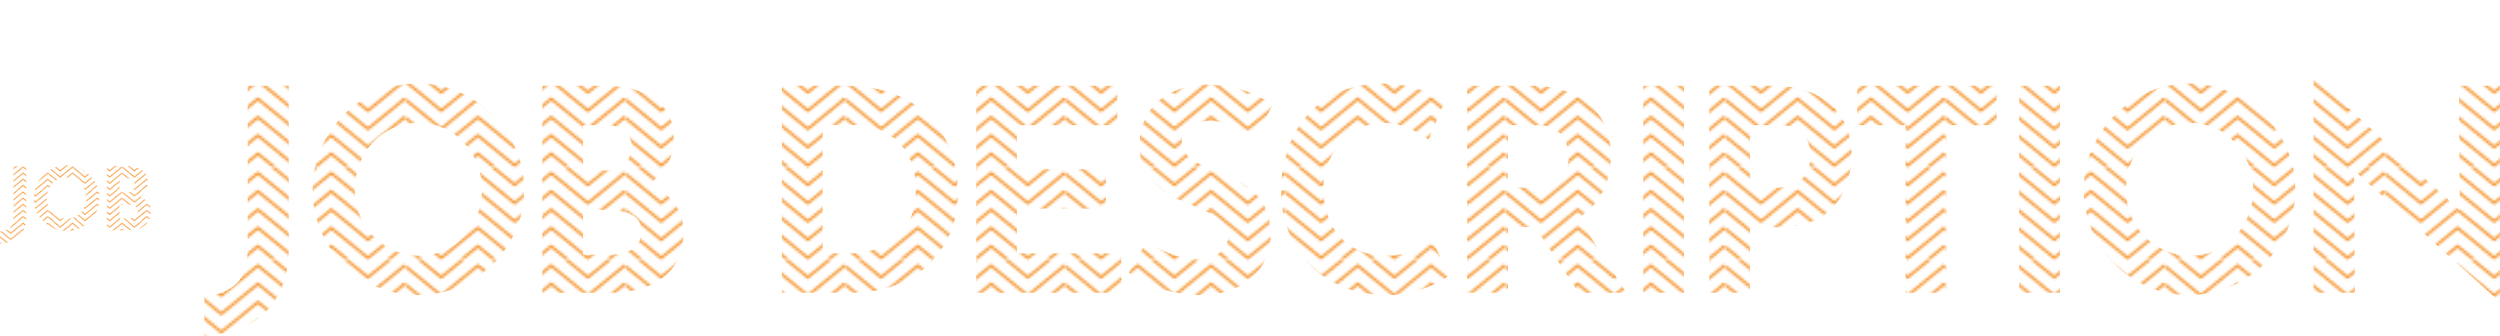 <?xml version="1.0" encoding="UTF-8"?><svg id="_レイヤー_2" xmlns="http://www.w3.org/2000/svg" width="800.15" height="107.46" xmlns:xlink="http://www.w3.org/1999/xlink" viewBox="0 0 800.15 107.46"><defs><style>.cls-1,.cls-2{fill:none;}.cls-3{fill:#fff;}.cls-4{fill:url(#_新規パターン_5-2);}.cls-5{fill:url(#_新規パターン_5-4);}.cls-6{fill:url(#_新規パターン_5-3);}.cls-2{stroke:#f78f22;stroke-miterlimit:10;}.cls-7{fill:url(#_新規パターン_5);}</style><pattern id="_新規パターン_5" x="0" y="0" width="87.48" height="36.56" patternTransform="translate(-3530.65 -34.98) scale(.8)" patternUnits="userSpaceOnUse" viewBox="0 0 87.48 36.56"><g><rect class="cls-1" width="87.48" height="36.56"/><polyline class="cls-2" points="86.65 31.23 101.32 43.23 115.98 31.23 130.64 43.23 145.31 31.23 159.98 43.23 174.65 31.23"/><polyline class="cls-2" points="-.83 31.23 13.83 43.23 28.49 31.23 43.16 43.23 57.82 31.23 72.49 43.23 87.17 31.23"/><polyline class="cls-2" points="86.65 23.92 101.32 35.92 115.98 23.92 130.64 35.92 145.31 23.92 159.98 35.92 174.65 23.92"/><polyline class="cls-2" points="-.83 23.92 13.83 35.92 28.49 23.92 43.16 35.92 57.82 23.92 72.49 35.92 87.17 23.92"/><polyline class="cls-2" points="86.65 16.61 101.32 28.61 115.98 16.61 130.64 28.61 145.31 16.61 159.98 28.61 174.65 16.61"/><polyline class="cls-2" points="-.83 16.61 13.83 28.61 28.49 16.61 43.16 28.61 57.82 16.61 72.49 28.61 87.17 16.61"/><polyline class="cls-2" points="86.65 9.29 101.32 21.29 115.98 9.29 130.64 21.29 145.31 9.29 159.98 21.29 174.65 9.29"/><polyline class="cls-2" points="-.83 9.29 13.83 21.29 28.49 9.29 43.16 21.29 57.82 9.29 72.49 21.29 87.17 9.29"/><polyline class="cls-2" points="86.65 1.98 101.32 13.98 115.98 1.98 130.64 13.98 145.31 1.98 159.98 13.98 174.65 1.98"/><polyline class="cls-2" points="-.83 1.98 13.83 13.98 28.49 1.98 43.16 13.98 57.82 1.98 72.49 13.98 87.17 1.98"/><polyline class="cls-2" points="86.65 -5.33 101.32 6.67 115.98 -5.33 130.64 6.67 145.31 -5.33 159.98 6.67 174.65 -5.33"/><polyline class="cls-2" points="-.83 -5.33 13.83 6.67 28.49 -5.33 43.16 6.67 57.82 -5.33 72.49 6.67 87.17 -5.33"/></g></pattern><pattern id="_新規パターン_5-2" patternTransform="translate(-4142.46 -708.32) scale(.27)" xlink:href="#_新規パターン_5"/><pattern id="_新規パターン_5-3" patternTransform="translate(-4142.46 -708.32) scale(.27)" xlink:href="#_新規パターン_5"/><pattern id="_新規パターン_5-4" patternTransform="translate(-4142.46 -708.32) scale(.27)" xlink:href="#_新規パターン_5"/></defs><g id="Layout"><g><g><path class="cls-3" d="M92.41,79.74c0,5.76-1.14,10.68-3.42,14.76-2.28,4.08-5.45,7.21-9.5,9.4-4.05,2.19-8.75,3.38-14.08,3.56v-12.69c4.08-.24,7.41-1.5,9.99-3.78,2.58-2.28,3.87-6.12,3.87-11.52V27.45h13.14v52.29Z"/><path class="cls-3" d="M100.06,60.66c0-4.56,.87-8.88,2.61-12.96,1.74-4.08,4.15-7.7,7.25-10.84,3.09-3.15,6.67-5.62,10.75-7.43,4.08-1.8,8.46-2.7,13.14-2.7s8.97,.9,13.05,2.7c4.08,1.8,7.69,4.28,10.85,7.43,3.15,3.15,5.61,6.77,7.38,10.84,1.77,4.08,2.65,8.4,2.65,12.96s-.89,9.06-2.65,13.14c-1.77,4.08-4.23,7.67-7.38,10.76-3.15,3.09-6.77,5.51-10.85,7.24-4.08,1.74-8.43,2.61-13.05,2.61s-9.06-.87-13.14-2.61c-4.08-1.74-7.67-4.15-10.75-7.24-3.09-3.09-5.51-6.67-7.25-10.76-1.74-4.08-2.61-8.46-2.61-13.14Zm13.5,0c0,2.94,.52,5.69,1.58,8.23,1.05,2.55,2.52,4.8,4.41,6.75,1.89,1.95,4.08,3.47,6.57,4.55,2.49,1.08,5.2,1.62,8.15,1.62s5.45-.54,7.88-1.62,4.54-2.59,6.34-4.55c1.8-1.95,3.21-4.2,4.23-6.75,1.02-2.55,1.53-5.29,1.53-8.23s-.53-5.79-1.57-8.37c-1.05-2.58-2.49-4.84-4.32-6.79-1.83-1.95-3.98-3.47-6.43-4.55-2.46-1.08-5.13-1.62-8.01-1.62s-5.55,.54-8.01,1.62c-2.46,1.08-4.62,2.6-6.48,4.55-1.86,1.95-3.3,4.22-4.32,6.79-1.02,2.58-1.53,5.37-1.53,8.37Z"/><path class="cls-3" d="M193.02,27.45c6.9,0,12.39,1.4,16.47,4.18,4.08,2.79,6.12,6.95,6.12,12.47,0,4.08-1.01,7.49-3.02,10.21-2.01,2.73-4.74,4.77-8.19,6.12-3.45,1.35-7.4,2.03-11.83,2.03l-2.07-7.02c5.46,0,10.3,.75,14.53,2.25,4.23,1.5,7.57,3.65,10.04,6.44,2.46,2.79,3.69,6.14,3.69,10.03,0,3.6-.65,6.65-1.94,9.14-1.29,2.49-3.03,4.5-5.22,6.03-2.19,1.53-4.67,2.64-7.42,3.33-2.76,.69-5.61,1.04-8.55,1.04h-22.05V27.45h19.44Zm1.53,27.09c2.58,0,4.48-.78,5.71-2.34,1.23-1.56,1.85-3.33,1.85-5.31,0-2.28-.77-3.99-2.3-5.13-1.53-1.14-3.59-1.71-6.16-1.71h-7.02v14.49h7.92Zm.45,27c1.92,0,3.66-.25,5.22-.77,1.56-.51,2.79-1.32,3.69-2.43,.9-1.11,1.35-2.5,1.35-4.19,0-1.92-.54-3.38-1.62-4.36s-2.47-1.68-4.18-2.07c-1.71-.39-3.5-.59-5.36-.59h-7.47v14.4h8.37Z"/><path class="cls-3" d="M250.26,93.69V27.45h19.8c6.66,0,12.33,.99,17.01,2.97s8.44,4.62,11.29,7.92c2.85,3.3,4.93,6.99,6.25,11.07,1.32,4.08,1.98,8.19,1.98,12.33,0,4.92-.89,9.35-2.65,13.27-1.77,3.93-4.19,7.29-7.25,10.08-3.06,2.79-6.6,4.92-10.62,6.39-4.02,1.47-8.28,2.2-12.78,2.2h-23.04Zm13.05-12.6h7.74c3.3,0,6.3-.43,9-1.31,2.7-.87,5.02-2.14,6.97-3.82,1.95-1.68,3.45-3.79,4.5-6.34,1.05-2.55,1.58-5.47,1.58-8.78,0-4.32-.71-7.84-2.12-10.58-1.41-2.73-3.15-4.84-5.22-6.34-2.07-1.5-4.18-2.53-6.34-3.1-2.16-.57-3.99-.85-5.49-.85h-10.62v41.13Z"/><path class="cls-3" d="M312.45,27.45h45.18v12.6h-32.13v14.13h28.44v12.6h-28.44v14.31h33.39v12.6h-46.44V27.45Z"/><path class="cls-3" d="M402.36,43.47c-2.52-1.38-5.08-2.52-7.69-3.42-2.61-.9-5.06-1.35-7.33-1.35-2.82,0-5.04,.57-6.66,1.71-1.62,1.14-2.43,2.85-2.43,5.13,0,1.56,.61,2.96,1.84,4.19,1.23,1.23,2.82,2.33,4.77,3.28,1.95,.96,3.97,1.83,6.07,2.61,1.92,.72,3.83,1.57,5.72,2.56s3.58,2.22,5.08,3.69c1.5,1.47,2.7,3.3,3.6,5.49,.9,2.19,1.35,4.88,1.35,8.05,0,3.36-.87,6.48-2.61,9.36-1.74,2.88-4.29,5.21-7.65,6.97-3.36,1.77-7.5,2.66-12.42,2.66-2.52,0-5.08-.26-7.7-.77-2.61-.51-5.17-1.29-7.69-2.34-2.52-1.05-4.95-2.39-7.29-4.01l5.76-10.17c1.56,1.14,3.25,2.15,5.08,3.02,1.83,.87,3.67,1.55,5.54,2.03,1.86,.48,3.57,.72,5.13,.72s3.13-.22,4.72-.67c1.59-.45,2.91-1.21,3.96-2.3,1.05-1.08,1.58-2.58,1.58-4.5,0-1.32-.44-2.52-1.3-3.6-.87-1.08-2.04-2.07-3.51-2.97-1.47-.9-3.08-1.68-4.81-2.34-2.04-.78-4.14-1.68-6.3-2.7-2.16-1.02-4.19-2.26-6.08-3.73-1.89-1.47-3.42-3.3-4.59-5.49-1.17-2.19-1.75-4.87-1.75-8.06,0-3.84,.85-7.17,2.56-9.99,1.71-2.82,4.12-5.05,7.25-6.7,3.12-1.65,6.72-2.57,10.8-2.74,5.34,0,9.68,.63,13.01,1.89s6.31,2.76,8.96,4.5l-4.95,9.99Z"/><path class="cls-3" d="M463.74,88.2c-.72,.6-2.06,1.41-4,2.43-1.95,1.02-4.34,1.92-7.16,2.7-2.82,.78-5.94,1.14-9.36,1.08-5.22-.12-9.89-1.06-13.99-2.83-4.11-1.77-7.59-4.19-10.44-7.24-2.85-3.06-5.03-6.57-6.52-10.53-1.5-3.96-2.25-8.19-2.25-12.69,0-5.04,.77-9.66,2.29-13.86,1.53-4.2,3.72-7.83,6.57-10.89,2.85-3.06,6.26-5.43,10.22-7.11,3.96-1.68,8.34-2.52,13.14-2.52,4.44,0,8.37,.6,11.79,1.8,3.42,1.2,6.21,2.49,8.37,3.87l-5.13,12.33c-1.5-1.14-3.5-2.32-5.98-3.56-2.49-1.23-5.36-1.84-8.6-1.84-2.52,0-4.94,.53-7.24,1.57-2.31,1.05-4.35,2.54-6.12,4.46-1.77,1.92-3.17,4.16-4.19,6.7-1.02,2.55-1.53,5.33-1.53,8.32,0,3.18,.46,6.09,1.39,8.73,.93,2.64,2.26,4.9,4,6.79,1.74,1.89,3.83,3.35,6.26,4.36,2.43,1.02,5.17,1.53,8.23,1.53,3.54,0,6.57-.57,9.09-1.71,2.52-1.14,4.44-2.34,5.76-3.6l5.4,11.7Z"/><path class="cls-3" d="M489.66,27.45c4.14,0,7.83,.53,11.07,1.57,3.24,1.05,5.95,2.55,8.14,4.5,2.19,1.95,3.85,4.29,5,7.02,1.14,2.73,1.71,5.81,1.71,9.22,0,2.7-.4,5.4-1.21,8.1-.81,2.7-2.13,5.16-3.96,7.38-1.83,2.22-4.25,4-7.25,5.35-3,1.35-6.72,2.02-11.16,2.02h-9.36v21.06h-13.05V27.45h20.07Zm2.25,32.58c1.98,0,3.63-.33,4.95-.99,1.32-.66,2.35-1.5,3.1-2.52,.75-1.02,1.29-2.08,1.62-3.19,.33-1.11,.5-2.14,.5-3.1,0-.72-.11-1.63-.31-2.74-.21-1.11-.65-2.23-1.31-3.38-.66-1.14-1.67-2.1-3.01-2.88-1.35-.78-3.17-1.17-5.45-1.17h-9.36v19.98h9.27Zm12.24,8.1l16.38,25.56h-15.21l-16.74-25.2,15.57-.36Z"/><path class="cls-3" d="M525.93,27.45h13.05V93.69h-13.05V27.45Z"/><path class="cls-3" d="M567.15,27.45c5.46,0,10.08,.92,13.86,2.74,3.78,1.83,6.66,4.41,8.64,7.74,1.98,3.33,2.97,7.28,2.97,11.83,0,2.7-.4,5.42-1.22,8.15-.81,2.73-2.1,5.21-3.87,7.43-1.77,2.22-4.14,4.01-7.11,5.35-2.97,1.35-6.62,2.03-10.94,2.03h-9.36v20.97h-13.05V27.45h20.07Zm2.25,32.58c1.98,0,3.63-.34,4.95-1.03,1.32-.69,2.35-1.56,3.1-2.61,.75-1.05,1.29-2.14,1.62-3.28,.33-1.14,.5-2.13,.5-2.97,0-.66-.11-1.54-.31-2.65-.21-1.11-.65-2.23-1.31-3.38-.66-1.14-1.67-2.1-3.01-2.88-1.35-.78-3.17-1.17-5.45-1.17h-9.36v19.98h9.27Z"/><path class="cls-3" d="M594.42,27.45h44.64v12.6h-16.11v53.64h-13.05V40.05h-15.48v-12.6Z"/><path class="cls-3" d="M646.26,27.45h13.05V93.69h-13.05V27.45Z"/><path class="cls-3" d="M666.96,60.66c0-4.56,.87-8.88,2.61-12.96,1.74-4.08,4.15-7.7,7.25-10.84,3.09-3.15,6.67-5.62,10.75-7.43,4.08-1.8,8.46-2.7,13.14-2.7s8.97,.9,13.05,2.7c4.08,1.8,7.69,4.28,10.84,7.43,3.15,3.15,5.61,6.77,7.38,10.84,1.77,4.08,2.66,8.4,2.66,12.96s-.89,9.06-2.66,13.14c-1.77,4.08-4.23,7.67-7.38,10.76-3.15,3.09-6.77,5.51-10.84,7.24-4.08,1.74-8.43,2.61-13.05,2.61s-9.06-.87-13.14-2.61c-4.08-1.74-7.67-4.15-10.75-7.24-3.09-3.09-5.51-6.67-7.25-10.76-1.74-4.08-2.61-8.46-2.61-13.14Zm13.5,0c0,2.94,.52,5.69,1.57,8.23,1.05,2.55,2.52,4.8,4.41,6.75,1.89,1.95,4.08,3.47,6.57,4.55,2.49,1.08,5.2,1.62,8.14,1.62s5.45-.54,7.88-1.62c2.43-1.08,4.55-2.59,6.35-4.55,1.8-1.95,3.21-4.2,4.23-6.75,1.02-2.55,1.53-5.29,1.53-8.23s-.53-5.79-1.58-8.37c-1.05-2.58-2.49-4.84-4.32-6.79-1.83-1.95-3.98-3.47-6.43-4.55-2.46-1.08-5.13-1.62-8.01-1.62s-5.55,.54-8.01,1.62c-2.46,1.08-4.62,2.6-6.48,4.55-1.86,1.95-3.3,4.22-4.32,6.79-1.02,2.58-1.53,5.37-1.53,8.37Z"/><path class="cls-3" d="M799.8,96.39l-50.22-45.36,3.87,2.16,.27,40.5h-13.23V24.84h.54l49.14,45.18-2.88-1.26-.27-41.31h13.14V96.39h-.36Z"/></g><g><path class="cls-7" d="M92.41,79.74c0,5.76-1.14,10.68-3.42,14.76-2.28,4.08-5.45,7.21-9.5,9.4-4.05,2.19-8.75,3.38-14.08,3.56v-12.69c4.08-.24,7.41-1.5,9.99-3.78,2.58-2.28,3.87-6.12,3.87-11.52V27.45h13.14v52.29Z"/><path class="cls-7" d="M100.06,60.66c0-4.56,.87-8.88,2.61-12.96,1.74-4.08,4.15-7.7,7.25-10.84,3.09-3.15,6.67-5.62,10.75-7.43,4.08-1.8,8.46-2.7,13.14-2.7s8.97,.9,13.05,2.7c4.08,1.8,7.69,4.28,10.85,7.43,3.15,3.15,5.61,6.77,7.38,10.84,1.77,4.08,2.65,8.4,2.65,12.96s-.89,9.06-2.65,13.14c-1.77,4.08-4.23,7.67-7.38,10.76-3.15,3.09-6.77,5.51-10.85,7.24-4.08,1.74-8.43,2.61-13.05,2.61s-9.06-.87-13.14-2.61c-4.08-1.74-7.67-4.15-10.75-7.24-3.09-3.09-5.51-6.67-7.25-10.76-1.74-4.08-2.61-8.46-2.61-13.14Zm13.5,0c0,2.94,.52,5.69,1.58,8.23,1.05,2.55,2.52,4.8,4.41,6.75,1.89,1.95,4.08,3.47,6.57,4.55,2.49,1.08,5.2,1.62,8.15,1.62s5.45-.54,7.88-1.62,4.54-2.59,6.34-4.55c1.8-1.95,3.21-4.2,4.23-6.75,1.02-2.55,1.53-5.29,1.53-8.23s-.53-5.79-1.57-8.37c-1.05-2.58-2.49-4.84-4.32-6.79-1.83-1.95-3.98-3.47-6.43-4.55-2.46-1.08-5.13-1.62-8.01-1.62s-5.55,.54-8.01,1.62c-2.46,1.08-4.62,2.6-6.48,4.55-1.86,1.95-3.3,4.22-4.32,6.79-1.02,2.58-1.53,5.37-1.53,8.37Z"/><path class="cls-7" d="M193.02,27.45c6.9,0,12.39,1.4,16.47,4.18,4.08,2.79,6.12,6.95,6.12,12.47,0,4.08-1.01,7.49-3.02,10.21-2.01,2.73-4.74,4.77-8.19,6.12-3.45,1.35-7.4,2.03-11.83,2.03l-2.07-7.02c5.46,0,10.3,.75,14.53,2.25,4.23,1.5,7.57,3.65,10.04,6.44,2.46,2.79,3.69,6.14,3.69,10.03,0,3.6-.65,6.65-1.94,9.14-1.29,2.49-3.03,4.5-5.22,6.03-2.19,1.53-4.67,2.64-7.42,3.33-2.76,.69-5.61,1.04-8.55,1.04h-22.05V27.45h19.44Zm1.53,27.09c2.58,0,4.48-.78,5.71-2.34,1.23-1.56,1.85-3.33,1.85-5.31,0-2.28-.77-3.99-2.3-5.13-1.53-1.14-3.59-1.71-6.16-1.71h-7.02v14.49h7.92Zm.45,27c1.92,0,3.66-.25,5.22-.77,1.56-.51,2.79-1.32,3.69-2.43,.9-1.11,1.35-2.5,1.35-4.19,0-1.92-.54-3.38-1.62-4.36s-2.47-1.68-4.18-2.07c-1.71-.39-3.5-.59-5.36-.59h-7.47v14.4h8.37Z"/><path class="cls-7" d="M250.26,93.69V27.45h19.8c6.66,0,12.33,.99,17.01,2.97s8.44,4.62,11.29,7.92c2.85,3.3,4.93,6.99,6.25,11.07,1.32,4.08,1.98,8.19,1.98,12.33,0,4.92-.89,9.35-2.65,13.27-1.77,3.93-4.19,7.29-7.25,10.08-3.06,2.79-6.6,4.92-10.62,6.39-4.02,1.47-8.28,2.2-12.78,2.2h-23.04Zm13.05-12.6h7.74c3.3,0,6.3-.43,9-1.31,2.7-.87,5.02-2.14,6.97-3.82,1.95-1.68,3.45-3.79,4.5-6.34,1.05-2.55,1.58-5.47,1.58-8.78,0-4.32-.71-7.84-2.12-10.58-1.41-2.73-3.15-4.84-5.22-6.34-2.07-1.5-4.18-2.53-6.34-3.1-2.16-.57-3.99-.85-5.49-.85h-10.62v41.13Z"/><path class="cls-7" d="M312.45,27.45h45.18v12.6h-32.13v14.13h28.44v12.6h-28.44v14.31h33.39v12.6h-46.44V27.45Z"/><path class="cls-7" d="M402.36,43.47c-2.52-1.38-5.08-2.52-7.69-3.42-2.61-.9-5.06-1.35-7.33-1.35-2.82,0-5.04,.57-6.66,1.71-1.62,1.14-2.43,2.85-2.43,5.13,0,1.56,.61,2.96,1.84,4.19,1.23,1.23,2.82,2.33,4.77,3.28,1.95,.96,3.97,1.83,6.07,2.61,1.92,.72,3.83,1.57,5.72,2.56s3.58,2.22,5.08,3.69c1.5,1.47,2.7,3.3,3.6,5.49,.9,2.19,1.35,4.88,1.35,8.05,0,3.36-.87,6.48-2.61,9.36-1.74,2.88-4.29,5.21-7.65,6.97-3.36,1.77-7.5,2.66-12.42,2.66-2.52,0-5.08-.26-7.7-.77-2.61-.51-5.17-1.29-7.69-2.34-2.52-1.05-4.95-2.39-7.29-4.01l5.76-10.17c1.56,1.14,3.25,2.15,5.08,3.02,1.83,.87,3.67,1.55,5.54,2.03,1.86,.48,3.57,.72,5.13,.72s3.13-.22,4.72-.67c1.59-.45,2.91-1.21,3.96-2.3,1.05-1.08,1.58-2.58,1.58-4.5,0-1.32-.44-2.52-1.3-3.6-.87-1.08-2.04-2.07-3.51-2.97-1.47-.9-3.08-1.68-4.81-2.34-2.04-.78-4.14-1.68-6.3-2.7-2.16-1.02-4.19-2.26-6.08-3.73-1.89-1.47-3.42-3.3-4.59-5.49-1.17-2.19-1.75-4.87-1.75-8.06,0-3.84,.85-7.17,2.56-9.99,1.71-2.82,4.12-5.05,7.25-6.7,3.12-1.65,6.72-2.57,10.8-2.74,5.34,0,9.68,.63,13.01,1.89s6.31,2.76,8.96,4.5l-4.95,9.99Z"/><path class="cls-7" d="M463.74,88.2c-.72,.6-2.06,1.41-4,2.43-1.95,1.02-4.34,1.92-7.16,2.7-2.82,.78-5.94,1.14-9.36,1.08-5.22-.12-9.89-1.06-13.99-2.83-4.11-1.77-7.59-4.19-10.44-7.24-2.85-3.06-5.03-6.57-6.52-10.53-1.5-3.96-2.25-8.19-2.25-12.69,0-5.04,.77-9.66,2.29-13.86,1.53-4.2,3.72-7.83,6.57-10.89,2.85-3.06,6.26-5.43,10.22-7.11,3.96-1.68,8.34-2.52,13.14-2.52,4.44,0,8.37,.6,11.79,1.8,3.42,1.2,6.21,2.49,8.37,3.87l-5.13,12.33c-1.5-1.14-3.5-2.32-5.98-3.56-2.49-1.23-5.36-1.84-8.6-1.84-2.52,0-4.94,.53-7.24,1.57-2.31,1.05-4.35,2.54-6.12,4.46-1.77,1.92-3.17,4.16-4.19,6.7-1.02,2.55-1.53,5.33-1.53,8.32,0,3.18,.46,6.09,1.39,8.73,.93,2.64,2.26,4.9,4,6.79,1.74,1.89,3.83,3.35,6.26,4.36,2.43,1.02,5.17,1.53,8.23,1.53,3.54,0,6.57-.57,9.09-1.71,2.52-1.14,4.44-2.34,5.76-3.6l5.4,11.7Z"/><path class="cls-7" d="M489.66,27.45c4.14,0,7.83,.53,11.07,1.57,3.24,1.05,5.95,2.55,8.14,4.5,2.19,1.95,3.85,4.29,5,7.02,1.14,2.73,1.71,5.81,1.71,9.22,0,2.7-.4,5.4-1.21,8.1-.81,2.7-2.13,5.16-3.96,7.38-1.83,2.22-4.25,4-7.25,5.35-3,1.35-6.72,2.02-11.16,2.02h-9.36v21.06h-13.05V27.45h20.07Zm2.25,32.58c1.98,0,3.63-.33,4.95-.99,1.32-.66,2.35-1.5,3.1-2.52,.75-1.02,1.29-2.08,1.62-3.19,.33-1.11,.5-2.14,.5-3.1,0-.72-.11-1.63-.31-2.74-.21-1.11-.65-2.23-1.31-3.38-.66-1.14-1.67-2.1-3.01-2.88-1.35-.78-3.17-1.17-5.45-1.17h-9.36v19.98h9.27Zm12.24,8.1l16.38,25.56h-15.21l-16.74-25.2,15.57-.36Z"/><path class="cls-7" d="M525.93,27.45h13.05V93.69h-13.05V27.45Z"/><path class="cls-7" d="M567.15,27.45c5.46,0,10.08,.92,13.86,2.74,3.78,1.83,6.66,4.41,8.64,7.74,1.98,3.33,2.97,7.28,2.97,11.83,0,2.7-.4,5.42-1.22,8.15-.81,2.73-2.1,5.21-3.87,7.43-1.77,2.22-4.14,4.01-7.11,5.35-2.97,1.35-6.62,2.03-10.94,2.03h-9.36v20.97h-13.05V27.45h20.07Zm2.25,32.58c1.98,0,3.63-.34,4.95-1.03,1.32-.69,2.35-1.56,3.1-2.61,.75-1.05,1.29-2.14,1.62-3.28,.33-1.14,.5-2.13,.5-2.97,0-.66-.11-1.54-.31-2.65-.21-1.11-.65-2.23-1.31-3.38-.66-1.14-1.67-2.1-3.01-2.88-1.35-.78-3.17-1.17-5.45-1.17h-9.36v19.98h9.27Z"/><path class="cls-7" d="M594.42,27.45h44.64v12.6h-16.11v53.64h-13.05V40.05h-15.48v-12.6Z"/><path class="cls-7" d="M646.26,27.45h13.05V93.69h-13.05V27.45Z"/><path class="cls-7" d="M666.96,60.66c0-4.56,.87-8.88,2.61-12.96,1.74-4.08,4.15-7.7,7.25-10.84,3.09-3.15,6.67-5.62,10.75-7.43,4.08-1.8,8.46-2.7,13.14-2.7s8.97,.9,13.05,2.7c4.08,1.8,7.69,4.28,10.84,7.43,3.15,3.15,5.61,6.77,7.38,10.84,1.77,4.08,2.66,8.4,2.66,12.96s-.89,9.06-2.66,13.14c-1.77,4.08-4.23,7.67-7.38,10.76-3.15,3.09-6.77,5.51-10.84,7.24-4.08,1.74-8.43,2.61-13.05,2.61s-9.06-.87-13.14-2.61c-4.08-1.74-7.67-4.15-10.75-7.24-3.09-3.09-5.51-6.67-7.25-10.76-1.74-4.08-2.61-8.46-2.61-13.14Zm13.5,0c0,2.94,.52,5.69,1.57,8.23,1.05,2.55,2.52,4.8,4.41,6.75,1.89,1.95,4.08,3.47,6.57,4.55,2.49,1.08,5.2,1.62,8.14,1.62s5.45-.54,7.88-1.62c2.43-1.08,4.55-2.59,6.35-4.55,1.8-1.95,3.21-4.2,4.23-6.75,1.02-2.55,1.53-5.29,1.53-8.23s-.53-5.79-1.58-8.37c-1.05-2.58-2.49-4.84-4.32-6.79-1.83-1.95-3.98-3.47-6.43-4.55-2.46-1.08-5.13-1.62-8.01-1.62s-5.55,.54-8.01,1.62c-2.46,1.08-4.62,2.6-6.48,4.55-1.86,1.95-3.3,4.22-4.32,6.79-1.02,2.58-1.53,5.37-1.53,8.37Z"/><path class="cls-7" d="M799.8,96.39l-50.22-45.36,3.87,2.16,.27,40.5h-13.23V24.84h.54l49.14,45.18-2.88-1.26-.27-41.31h13.14V96.39h-.36Z"/></g><g><path class="cls-3" d="M71.29,11.11h-1.57v-1.39h1.73l.34-2.75h-1.67v-1.39h1.84l.47-3.6h1.26l-.43,3.6h2.48l.47-3.6h1.28l-.45,3.6h1.62v1.39h-1.78l-.34,2.75h1.71v1.39h-1.87l-.49,4.03h-1.3l.49-4.03h-2.48l-.5,4.03h-1.28l.49-4.03Zm3.94-1.39l.34-2.75h-2.5l-.34,2.75h2.5Z"/><path class="cls-3" d="M95.52,3.02h-5.55v-.77h-.79v14.31h-1.4v-3.26c-1.37,.29-2.7,.58-3.83,.81l-.29-1.53c.34-.05,.72-.13,1.12-.2V2.25h-.77V.76h6.01v.99h1.98V.07h1.44V1.75h2.09v1.28Zm-7.74-.77h-1.6v2.29h1.6V2.25Zm0,3.66h-1.6v2.29h1.6v-2.29Zm0,5.92v-2.25h-1.6v2.56l1.6-.31Zm12.19-3.73c-.45,1.69-1.1,3.22-1.91,4.54,.22,1.22,.49,1.94,.81,1.94,.25,0,.43-.9,.52-2.48,.25,.34,.86,.76,1.1,.92-.36,2.84-1.08,3.53-1.69,3.51-.83-.02-1.42-.85-1.84-2.34-.76,.92-1.62,1.71-2.58,2.38-.16-.25-.67-.85-.97-1.12,.59-.36,1.13-.77,1.64-1.24h-3.38v1.1h-1.31V7.96h4.84v6.1c.5-.5,.97-1.04,1.39-1.64-.25-1.49-.41-3.33-.5-5.42h-6.55v-1.33h1.4c-.04-.65-.23-1.64-.49-2.36l1.12-.25c.29,.74,.52,1.73,.56,2.39l-.88,.22h2.86l-.9-.23c.18-.67,.43-1.71,.54-2.41l1.31,.27c-.29,.83-.54,1.75-.79,2.38h1.75c-.05-1.73-.11-3.62-.13-5.62h1.48c0,1.96,.02,3.87,.09,5.62h2.88v1.33h-2.83c.07,1.21,.14,2.32,.25,3.31,.34-.79,.63-1.64,.86-2.52l1.35,.31Zm-8.3,1.06v1.33h2.21v-1.33h-2.21Zm2.21,3.85v-1.39h-2.21v1.39h2.21Zm5.31-8.73c-.32-.83-1.04-2.07-1.76-2.95l1.12-.59c.77,.86,1.51,2.07,1.84,2.88l-1.19,.67Z"/><path class="cls-3" d="M108.82,11.2c-.27-.5-.86-1.35-1.4-2.09v7.42h-1.62v-7.27c-.67,1.64-1.49,3.19-2.3,4.2-.16-.47-.56-1.15-.81-1.55,1.06-1.22,2.21-3.37,2.9-5.28h-2.56v-1.58h2.77V2.59c-.83,.18-1.66,.31-2.43,.41-.07-.38-.29-.94-.49-1.3,2-.32,4.27-.85,5.62-1.44l1.15,1.28c-.65,.25-1.42,.49-2.23,.7v2.79h2.11v1.58h-2.11v.83c.52,.45,2.05,2.02,2.38,2.43l-.97,1.31Zm10.64,3.67v1.35h-10.75v-1.35h4.75v-1.17h-3.75v-1.3h3.75v-1.08h-3.58V5.49h3.58v-1.01h-4.25v-1.33h4.25v-1.01c-1.24,.07-2.47,.13-3.62,.14-.04-.34-.22-.92-.38-1.24,2.97-.11,6.55-.4,8.61-.81l.99,1.22c-1.12,.25-2.5,.43-3.98,.56v1.13h4.02v1.33h-4.02v1.01h3.69v5.83h-3.69v1.08h3.75v1.3h-3.75v1.17h4.38Zm-8.1-6.99h2.11v-1.21h-2.11v1.21Zm2.11,2.25v-1.21h-2.11v1.21h2.11Zm1.62-3.46v1.21h2.16v-1.21h-2.16Zm2.16,2.25h-2.16v1.21h2.16v-1.21Z"/><path class="cls-3" d="M124.18,10.59c-.23,1.69-.65,3.44-1.21,4.59-.27-.2-.94-.5-1.28-.63,.54-1.08,.88-2.66,1.06-4.21l1.42,.25Zm3.06-4.77c.72,1.17,1.42,2.72,1.64,3.73l-1.22,.54c-.05-.29-.16-.61-.29-.97l-1.17,.07v7.4h-1.49v-7.31c-.99,.05-1.91,.11-2.72,.16l-.14-1.48,1.26-.04c.32-.43,.68-.92,1.03-1.42-.56-.81-1.44-1.78-2.23-2.52l.81-1.1c.16,.13,.32,.27,.49,.41,.56-.99,1.15-2.29,1.48-3.26l1.48,.58c-.63,1.21-1.39,2.59-2.03,3.58,.32,.34,.63,.68,.86,.99,.65-1.06,1.26-2.16,1.71-3.08l1.39,.63c-1.01,1.64-2.3,3.6-3.48,5.11,.72-.02,1.48-.05,2.25-.11-.23-.5-.49-1.01-.74-1.46l1.13-.47Zm.5,4.38c.45,1.03,.94,2.38,1.13,3.26l-1.28,.43c-.18-.88-.61-2.25-1.06-3.3l1.21-.4ZM138.06,.92s-.02,.43-.04,.65c-.13,3.76-.25,5.24-.68,5.78-.32,.38-.67,.52-1.21,.58-.43,.05-1.26,.05-2.09,.02-.04-.47-.22-1.13-.49-1.55,.77,.07,1.51,.07,1.84,.07,.29,0,.45-.02,.58-.18,.25-.29,.38-1.3,.47-3.82h-3.08c-.36,2.57-1.26,4.68-4.03,5.92-.2-.38-.63-.95-.99-1.24,2.36-.99,3.08-2.66,3.39-4.68h-2.7V.92h9.04Zm-8.37,8.19h8.01v7.36h-1.62v-.79h-4.84v.86h-1.55v-7.44Zm1.55,1.48v3.62h4.84v-3.62h-4.84Z"/><path class="cls-3" d="M141.98,8.32c-.2-.41-.68-1.03-1.04-1.39,3.15-1.58,6.01-4.47,7.31-6.93h1.78c1.84,2.97,4.81,5.47,7.67,6.68-.4,.45-.79,1.03-1.08,1.53-2.86-1.49-5.87-4.07-7.4-6.48-1.39,2.32-4.21,4.92-7.24,6.59Zm4.99-1.82v2.36c0,2.54-.38,5.58-3.93,7.71-.29-.36-.94-.94-1.37-1.19,3.24-1.89,3.58-4.41,3.58-6.55v-2.32h1.71Zm6.28-.09v10.14h-1.75V6.41h1.75Z"/></g><g><path class="cls-3" d="M8.4,69.38c0,1.79-.35,3.32-1.06,4.59-.71,1.27-1.69,2.24-2.95,2.93-1.26,.68-2.72,1.05-4.38,1.11v-3.95c1.27-.07,2.31-.47,3.11-1.18,.8-.71,1.2-1.9,1.2-3.58v-16.18h4.09v16.27Z"/><path class="cls-3" d="M10.78,63.44c0-1.42,.27-2.76,.81-4.03,.54-1.27,1.29-2.39,2.25-3.37s2.08-1.75,3.35-2.31c1.27-.56,2.63-.84,4.09-.84s2.79,.28,4.06,.84c1.27,.56,2.39,1.33,3.37,2.31s1.75,2.1,2.3,3.37c.55,1.27,.83,2.61,.83,4.03s-.28,2.82-.83,4.09c-.55,1.27-1.32,2.38-2.3,3.35-.98,.96-2.1,1.71-3.37,2.25-1.27,.54-2.62,.81-4.06,.81s-2.82-.27-4.09-.81c-1.27-.54-2.38-1.29-3.35-2.25-.96-.96-1.71-2.08-2.25-3.35-.54-1.27-.81-2.63-.81-4.09Zm4.2,0c0,.91,.16,1.77,.49,2.56,.33,.79,.78,1.49,1.37,2.1,.59,.61,1.27,1.08,2.04,1.41,.77,.34,1.62,.5,2.53,.5s1.69-.17,2.45-.5c.76-.34,1.41-.81,1.97-1.41,.56-.61,1-1.31,1.32-2.1,.32-.79,.48-1.65,.48-2.56s-.16-1.8-.49-2.6c-.33-.8-.77-1.51-1.34-2.11-.57-.61-1.24-1.08-2-1.41-.77-.34-1.6-.5-2.49-.5s-1.73,.17-2.49,.5c-.77,.34-1.44,.81-2.02,1.41-.58,.61-1.03,1.31-1.34,2.11-.32,.8-.48,1.67-.48,2.6Z"/><path class="cls-3" d="M40.26,53.11c2.15,0,3.85,.43,5.12,1.3,1.27,.87,1.9,2.16,1.9,3.88,0,1.27-.31,2.33-.94,3.18-.63,.85-1.47,1.48-2.55,1.9-1.07,.42-2.3,.63-3.68,.63l-.64-2.18c1.7,0,3.21,.23,4.52,.7,1.32,.47,2.36,1.13,3.12,2,.77,.87,1.15,1.91,1.15,3.12,0,1.12-.2,2.07-.6,2.84-.4,.77-.94,1.4-1.62,1.88-.68,.48-1.45,.82-2.31,1.04-.86,.21-1.75,.32-2.66,.32h-6.86v-20.61h6.05Zm.48,8.43c.8,0,1.4-.24,1.78-.73,.38-.49,.57-1.04,.57-1.65,0-.71-.24-1.24-.71-1.6-.48-.35-1.12-.53-1.92-.53h-2.18v4.51h2.46Zm.14,8.4c.6,0,1.14-.08,1.62-.24,.48-.16,.87-.41,1.15-.76,.28-.35,.42-.78,.42-1.3,0-.6-.17-1.05-.5-1.36-.34-.31-.77-.52-1.3-.64-.53-.12-1.09-.18-1.67-.18h-2.32v4.48h2.6Z"/></g><g><path class="cls-4" d="M8.4,69.38c0,1.79-.35,3.32-1.06,4.59-.71,1.27-1.69,2.24-2.95,2.93-1.26,.68-2.72,1.05-4.38,1.11v-3.95c1.27-.07,2.31-.47,3.11-1.18,.8-.71,1.2-1.9,1.2-3.58v-16.18h4.09v16.27Z"/><path class="cls-6" d="M10.78,63.44c0-1.42,.27-2.76,.81-4.03,.54-1.27,1.29-2.39,2.25-3.37s2.08-1.75,3.35-2.31c1.27-.56,2.63-.84,4.09-.84s2.79,.28,4.06,.84c1.27,.56,2.39,1.33,3.37,2.31s1.75,2.1,2.3,3.37c.55,1.27,.83,2.61,.83,4.03s-.28,2.82-.83,4.09c-.55,1.27-1.32,2.38-2.3,3.35-.98,.96-2.1,1.71-3.37,2.25-1.27,.54-2.62,.81-4.06,.81s-2.82-.27-4.09-.81c-1.27-.54-2.38-1.29-3.35-2.25-.96-.96-1.71-2.08-2.25-3.35-.54-1.27-.81-2.63-.81-4.09Zm4.2,0c0,.91,.16,1.77,.49,2.56,.33,.79,.78,1.49,1.37,2.1,.59,.61,1.27,1.08,2.04,1.41,.77,.34,1.62,.5,2.53,.5s1.69-.17,2.45-.5c.76-.34,1.41-.81,1.97-1.41,.56-.61,1-1.31,1.32-2.1,.32-.79,.48-1.65,.48-2.56s-.16-1.8-.49-2.6c-.33-.8-.77-1.51-1.34-2.11-.57-.61-1.24-1.08-2-1.41-.77-.34-1.6-.5-2.49-.5s-1.73,.17-2.49,.5c-.77,.34-1.44,.81-2.02,1.41-.58,.61-1.03,1.31-1.34,2.11-.32,.8-.48,1.67-.48,2.6Z"/><path class="cls-5" d="M40.26,53.11c2.15,0,3.85,.43,5.12,1.3,1.27,.87,1.9,2.16,1.9,3.88,0,1.27-.31,2.33-.94,3.18-.63,.85-1.47,1.48-2.55,1.9-1.07,.42-2.3,.63-3.68,.63l-.64-2.18c1.7,0,3.21,.23,4.52,.7,1.32,.47,2.36,1.13,3.12,2,.77,.87,1.15,1.91,1.15,3.12,0,1.12-.2,2.07-.6,2.84-.4,.77-.94,1.4-1.62,1.88-.68,.48-1.45,.82-2.31,1.04-.86,.21-1.75,.32-2.66,.32h-6.86v-20.61h6.05Zm.48,8.43c.8,0,1.4-.24,1.78-.73,.38-.49,.57-1.04,.57-1.65,0-.71-.24-1.24-.71-1.6-.48-.35-1.12-.53-1.92-.53h-2.18v4.51h2.46Zm.14,8.4c.6,0,1.14-.08,1.62-.24,.48-.16,.87-.41,1.15-.76,.28-.35,.42-.78,.42-1.3,0-.6-.17-1.05-.5-1.36-.34-.31-.77-.52-1.3-.64-.53-.12-1.09-.18-1.67-.18h-2.32v4.48h2.6Z"/></g></g></g></svg>